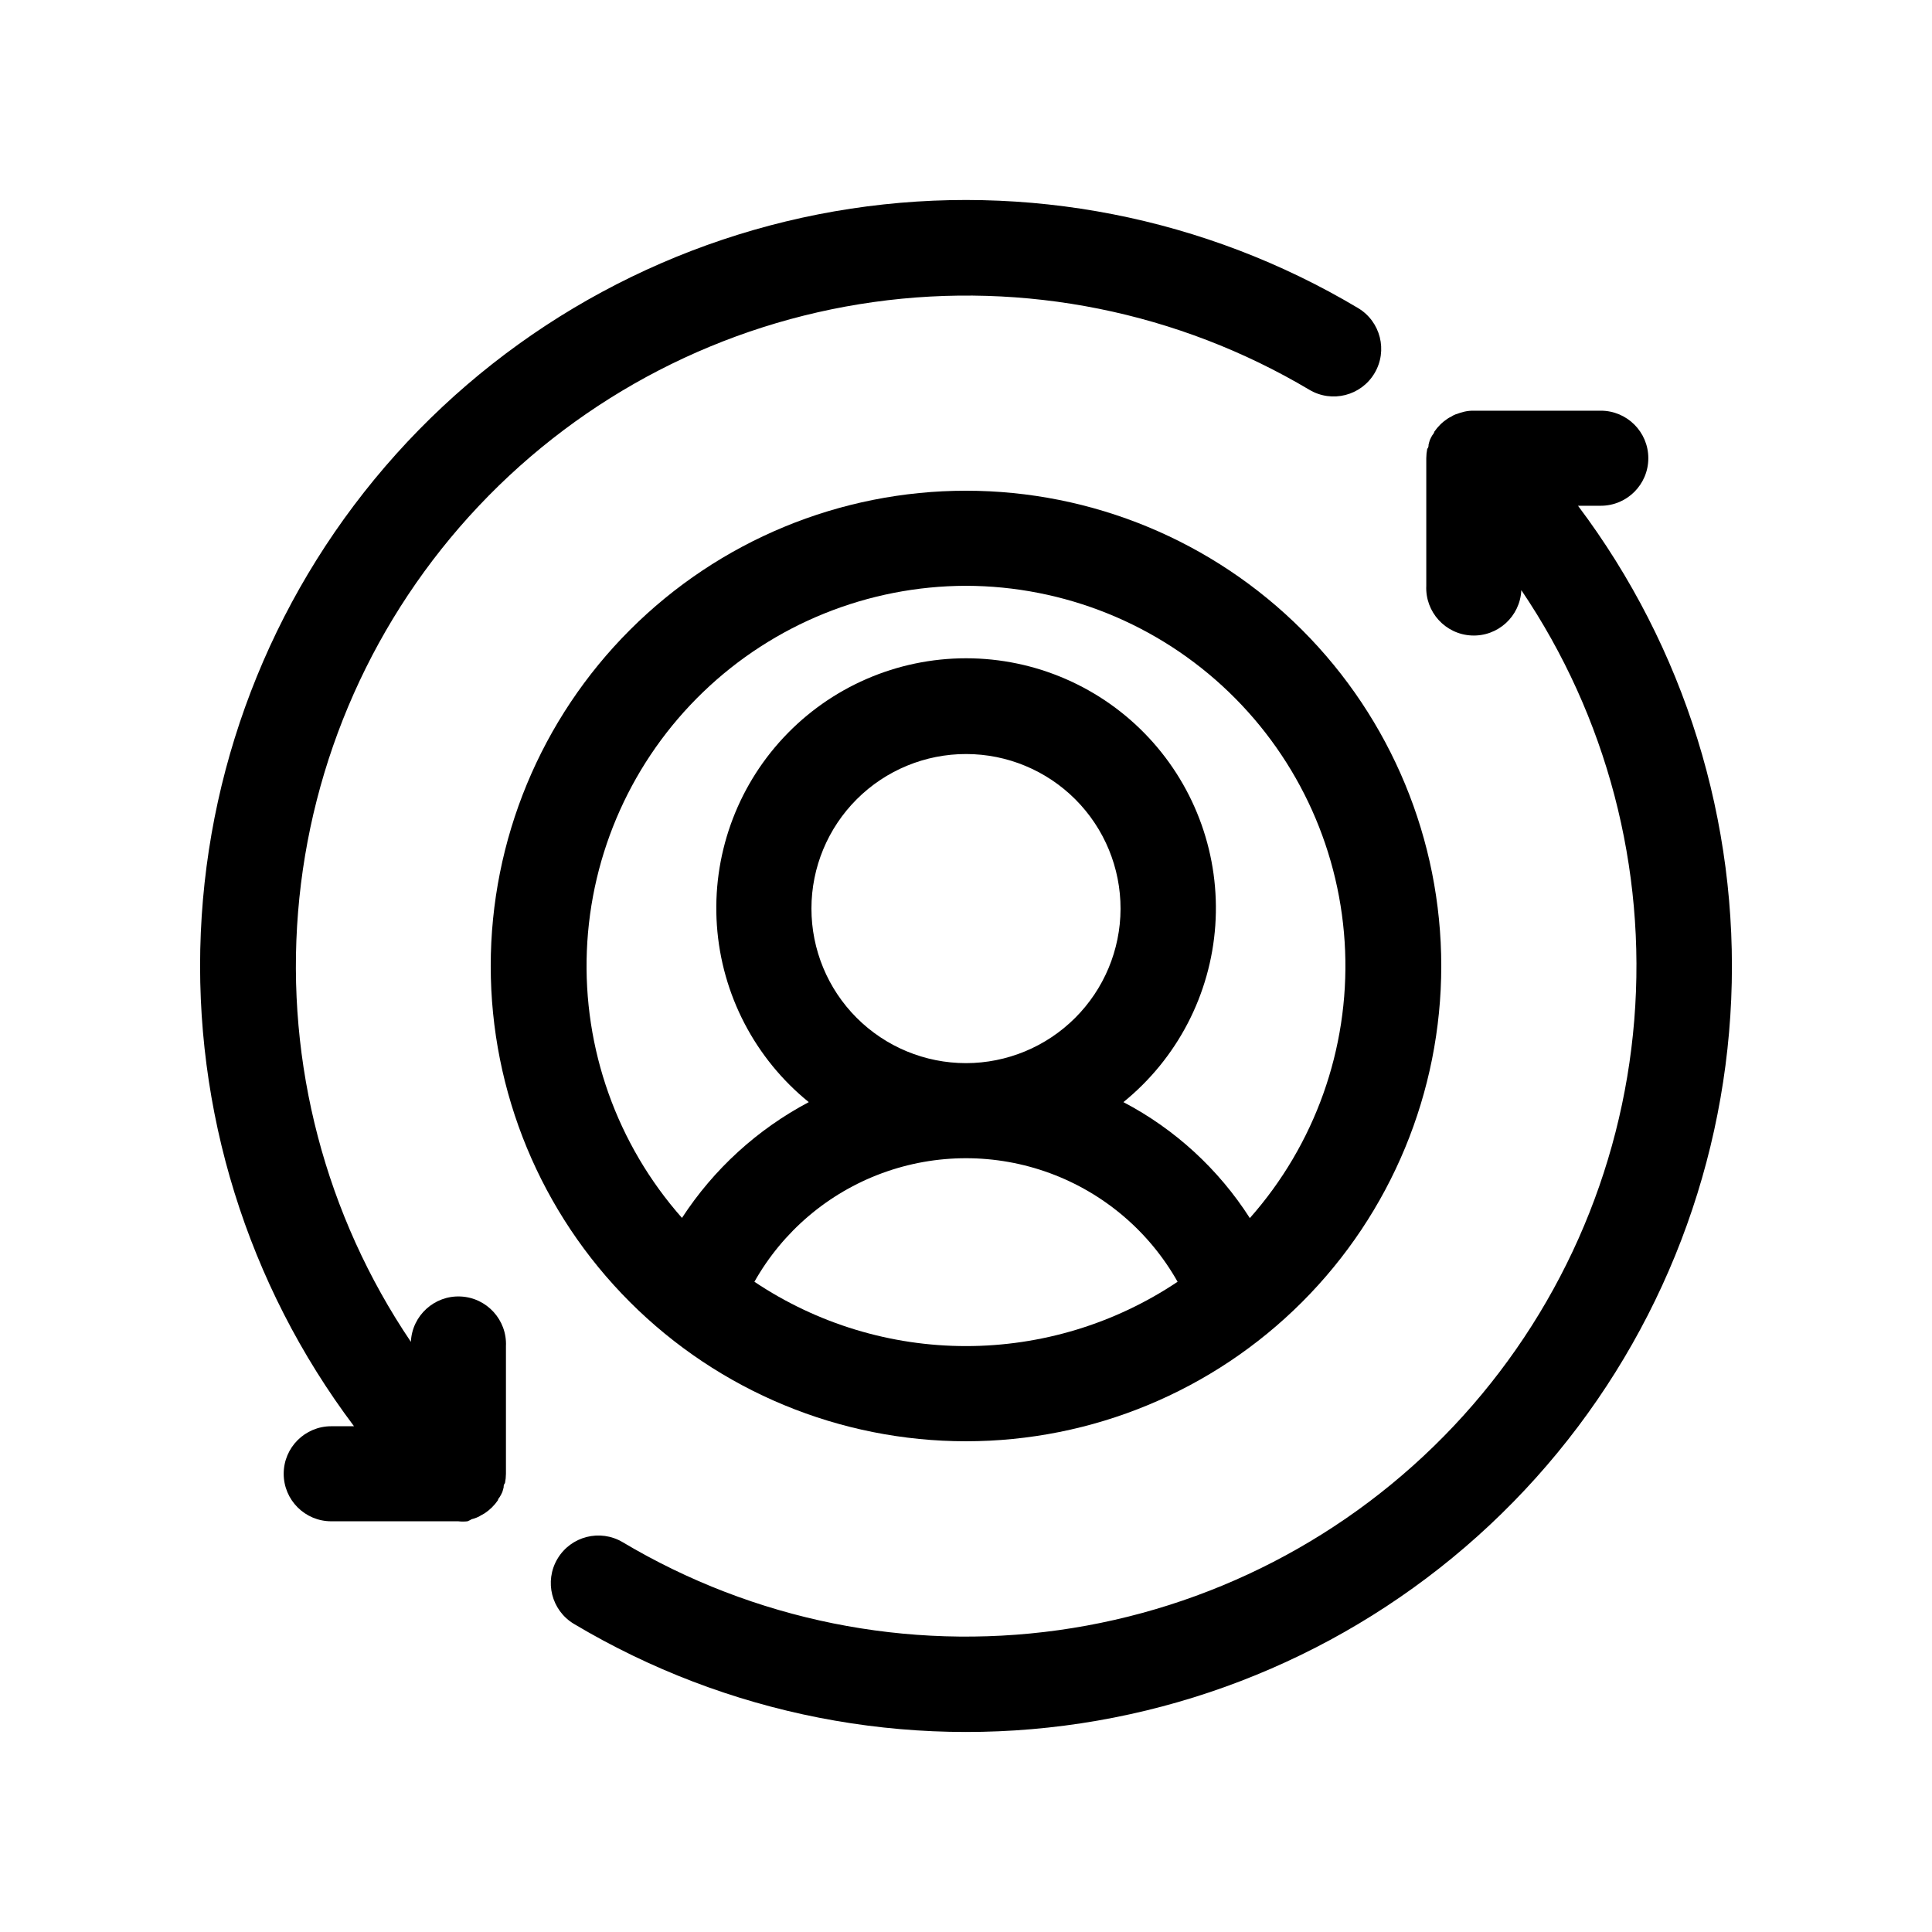 <?xml version="1.0" encoding="UTF-8"?>
<!-- Uploaded to: SVG Repo, www.svgrepo.com, Generator: SVG Repo Mixer Tools -->
<svg fill="#000000" width="800px" height="800px" version="1.1" viewBox="144 144 512 512" xmlns="http://www.w3.org/2000/svg">
 <g>
  <path d="m400 525.95c33.402 0 65.441-13.27 89.059-36.891 23.621-23.617 36.891-55.656 36.891-89.059 0-33.406-13.27-65.441-36.891-89.062-23.617-23.621-55.656-36.891-89.059-36.891-33.406 0-65.441 13.27-89.062 36.891s-36.891 55.656-36.891 89.062c0 33.402 13.27 65.441 36.891 89.059 23.621 23.621 55.656 36.891 89.062 36.891zm-56.074-42.27c7.508-13.309 19.508-23.512 33.852-28.785 14.344-5.273 30.098-5.273 44.441 0 14.344 5.273 26.344 15.477 33.855 28.785-16.59 11.113-36.109 17.047-56.074 17.047-19.969 0-39.484-5.934-56.074-17.047zm56.074-57.938c-10.871 0-21.293-4.32-28.977-12.008-7.684-7.688-11.992-18.117-11.984-28.984 0.008-10.871 4.336-21.289 12.031-28.965 7.695-7.676 18.125-11.98 28.996-11.961 10.867 0.016 21.285 4.356 28.953 12.055 7.672 7.703 11.965 18.137 11.938 29.004-0.039 10.844-4.371 21.227-12.047 28.883-7.676 7.66-18.07 11.965-28.91 11.977zm0-126.5c25.992 0.055 50.961 10.152 69.684 28.184 18.723 18.035 29.754 42.605 30.785 68.578 1.031 25.977-8.016 51.344-25.25 70.805-8.305-12.984-19.852-23.578-33.504-30.734 14.258-11.559 23.078-28.52 24.352-46.828 1.273-18.312-5.113-36.332-17.637-49.754-12.52-13.422-30.051-21.043-48.406-21.043-18.355 0-35.887 7.621-48.406 21.043-12.523 13.422-18.906 31.441-17.633 49.754 1.273 18.309 10.09 35.27 24.348 46.828-13.625 7.207-25.191 17.766-33.602 30.684-17.219-19.469-26.25-44.832-25.207-70.801 1.043-25.965 12.082-50.523 30.805-68.547 18.719-18.023 43.684-28.117 69.672-28.168z"/>
  <path d="m231.78 521.97c-6.957 0-12.598 5.637-12.598 12.594 0 6.957 5.641 12.594 12.598 12.594h33.656-0.004c0.82 0.098 1.648 0.098 2.469 0 0.383-0.156 0.754-0.34 1.109-0.555 0.43-0.102 0.852-0.238 1.258-0.402 0.445-0.168 0.867-0.387 1.262-0.652l0.906-0.504c1.391-0.922 2.59-2.102 3.527-3.477 0-0.301 0.301-0.605 0.504-0.906 0.203-0.301 0.453-0.805 0.656-1.258v-0.004c0.141-0.414 0.258-0.832 0.352-1.258 0-0.352 0-0.707 0.352-1.109 0.16-0.812 0.246-1.641 0.254-2.469v-33.805c0.32-6.957-5.062-12.855-12.016-13.176-6.957-0.32-12.855 5.059-13.176 12.016-22.621-33.473-33.164-73.652-29.895-113.92 3.269-40.266 20.16-78.219 47.891-107.6 27.727-29.379 64.637-48.441 104.64-54.035 40.012-5.598 80.734 2.602 115.46 23.246 5.981 3.562 13.719 1.602 17.277-4.383 3.562-5.981 1.602-13.719-4.383-17.281-40.395-24.082-87.902-33.387-134.4-26.324-46.496 7.066-89.098 30.062-120.52 65.059-31.418 34.996-49.707 79.82-51.742 126.81-2.031 46.988 12.32 93.223 40.602 130.8z"/>
  <path d="m562.18 278.03h6.047-0.004c6.957 0 12.598-5.641 12.598-12.598 0-6.953-5.641-12.594-12.598-12.594h-33.652c-0.832-0.016-1.66 0.07-2.469 0.25l-1.109 0.305-1.211 0.402h0.004c-0.445 0.168-0.867 0.387-1.262 0.656-0.316 0.137-0.621 0.305-0.906 0.504-1.391 0.918-2.586 2.098-3.527 3.477 0 0.301-0.301 0.605-0.504 0.906-0.203 0.301-0.453 0.805-0.656 1.258h0.004c-0.141 0.414-0.262 0.836-0.355 1.262 0 0.352 0 0.707-0.352 1.109v-0.004c-0.16 0.816-0.246 1.641-0.25 2.469v33.809c-0.32 6.953 5.059 12.852 12.016 13.172 6.953 0.32 12.852-5.059 13.172-12.016 22.641 33.477 33.199 73.668 29.93 113.95-3.266 40.281-20.164 78.246-47.902 107.63-27.742 29.391-64.668 48.449-104.69 54.035-40.027 5.586-80.758-2.637-115.48-23.309-5.984-3.562-13.719-1.598-17.281 4.383-3.562 5.984-1.602 13.719 4.383 17.281 40.398 24.082 87.906 33.387 134.4 26.324 46.5-7.066 89.098-30.062 120.52-65.059 31.422-34.996 49.711-79.82 51.742-126.8 2.031-46.988-12.32-93.223-40.602-130.8z"/>
 </g>
</svg>